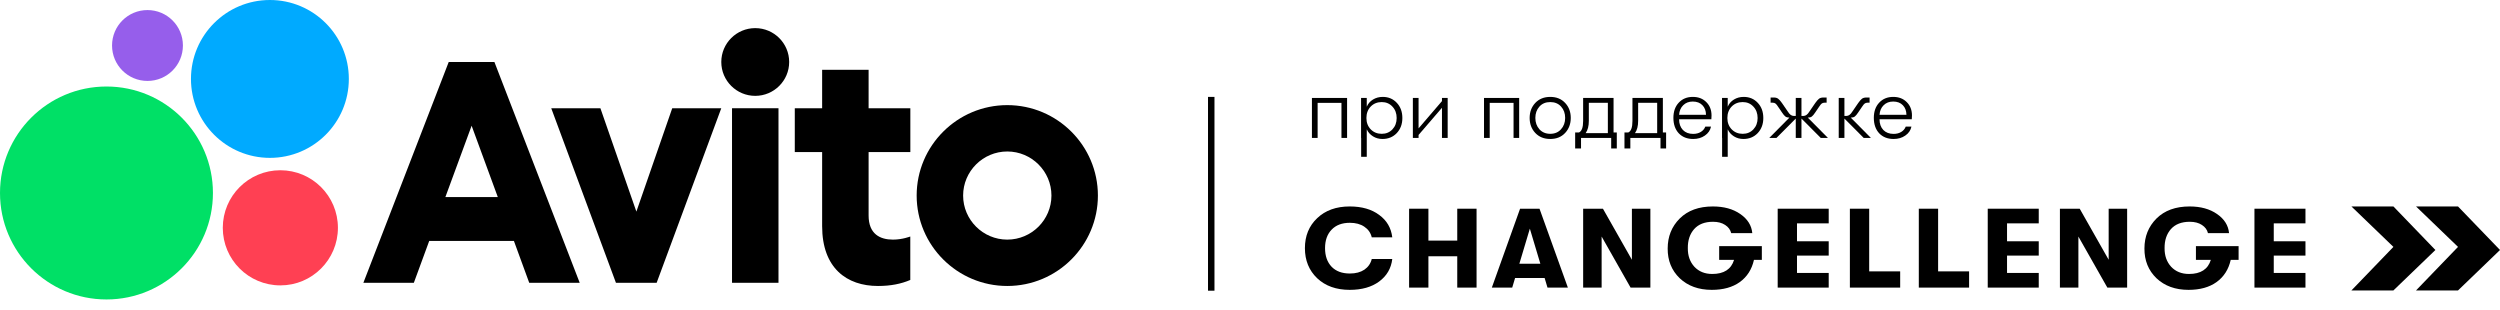 <?xml version="1.0" encoding="UTF-8"?> <svg xmlns="http://www.w3.org/2000/svg" width="387" height="48" viewBox="0 0 387 48" fill="none"><path d="M98.511 32.757L92.942 16.756H85.333L95.348 43.777H101.648L111.654 16.756H104.062L98.511 32.757Z" fill="black"></path><path d="M134.46 33.36V23.544H140.921V16.758H134.46V10.81H127.267V16.758H123.033V23.544H127.267V35.006C127.267 41.504 131.076 44.27 135.914 44.27C137.895 44.27 139.501 43.939 140.913 43.337V36.609C140.913 36.609 139.697 37.093 138.226 37.093C136.237 37.093 134.46 36.236 134.46 33.36Z" fill="black"></path><path d="M155.927 16.273C148.191 16.273 141.899 22.551 141.899 30.271C141.899 37.991 148.191 44.269 155.927 44.269C163.664 44.269 169.955 37.991 169.955 30.271C169.955 22.551 163.664 16.273 155.927 16.273ZM155.927 37.092C152.161 37.092 149.092 34.029 149.092 30.271C149.092 26.513 152.161 23.45 155.927 23.45C159.694 23.45 162.763 26.513 162.763 30.271C162.763 34.029 159.694 37.092 155.927 37.092Z" fill="black"></path><path d="M120.51 16.755H113.317V43.776H120.51V16.755Z" fill="black"></path><path d="M116.91 4.353C114.011 4.353 111.656 6.703 111.656 9.596C111.656 12.489 114.011 14.839 116.91 14.839C119.809 14.839 122.164 12.489 122.164 9.596C122.164 6.703 119.809 4.353 116.91 4.353Z" fill="black"></path><path d="M69.462 9.597L56.25 43.777H64.063L66.443 37.296H79.553L81.925 43.777H89.738L76.535 9.597H69.462ZM77.062 30.509H68.943L73.007 19.463L77.062 30.509Z" fill="black"></path><path d="M32.963 29.874C32.963 20.771 25.585 13.392 16.482 13.392C7.378 13.392 0 20.771 0 29.874C0 38.977 7.378 46.356 16.482 46.356C25.577 46.356 32.963 38.977 32.963 29.874Z" fill="#00E066"></path><path d="M54 12.219C54 5.469 48.531 0 41.781 0C35.031 0 29.562 5.469 29.562 12.219C29.562 18.969 35.039 24.438 41.781 24.438C48.531 24.438 54 18.969 54 12.219Z" fill="#00AAFF"></path><path d="M52.31 35.266C52.31 30.341 48.324 26.355 43.399 26.355C38.475 26.355 34.488 30.341 34.488 35.266C34.488 40.19 38.475 44.177 43.399 44.177C48.315 44.185 52.31 40.19 52.31 35.266Z" fill="#FF4053"></path><path d="M22.831 1.558C19.799 1.558 17.345 4.012 17.345 7.043C17.345 10.075 19.799 12.529 22.831 12.529C25.862 12.529 28.316 10.075 28.316 7.043C28.316 4.012 25.862 1.558 22.831 1.558Z" fill="#965EEB"></path><path d="M208.937 44.87C206.846 44.87 205.167 44.27 203.9 43.072C202.633 41.863 202 40.31 202 38.414C202 36.518 202.633 34.971 203.9 33.773C205.167 32.563 206.846 31.959 208.937 31.959C210.807 31.959 212.326 32.395 213.494 33.267C214.675 34.128 215.352 35.285 215.524 36.739H212.35C212.178 36.041 211.797 35.495 211.206 35.099C210.616 34.692 209.866 34.489 208.956 34.489C207.75 34.489 206.809 34.843 206.133 35.553C205.456 36.251 205.118 37.204 205.118 38.414C205.118 39.624 205.456 40.583 206.133 41.293C206.809 41.991 207.75 42.34 208.956 42.34C209.866 42.34 210.616 42.142 211.206 41.746C211.797 41.339 212.178 40.787 212.35 40.089H215.524C215.352 41.543 214.675 42.706 213.494 43.578C212.326 44.439 210.807 44.87 208.937 44.87Z" fill="black"></path><path d="M218.129 44.521V32.308H221.118V37.245H225.583V32.308H228.571V44.521H225.583V39.67H221.118V44.521H218.129Z" fill="black"></path><path d="M239.552 44.521L239.109 43.038H234.534L234.091 44.521H230.936L235.308 32.308H238.316L242.707 44.521H239.552ZM235.198 40.822H238.445L236.821 35.396L235.198 40.822Z" fill="black"></path><path d="M245.072 44.521V32.308H248.135L252.618 40.211V32.308H255.478V44.521H252.415L247.932 36.617V44.521H245.072Z" fill="black"></path><path d="M272.732 38.1V40.229H271.514C271.182 41.706 270.45 42.852 269.319 43.666C268.199 44.468 266.754 44.87 264.983 44.87C262.941 44.87 261.287 44.27 260.02 43.072C258.765 41.863 258.144 40.327 258.157 38.466C258.157 36.617 258.778 35.07 260.02 33.825C261.275 32.581 262.984 31.959 265.149 31.959C266.859 31.959 268.273 32.348 269.393 33.128C270.524 33.907 271.145 34.896 271.256 36.094H267.99C267.867 35.57 267.554 35.146 267.049 34.82C266.557 34.494 265.93 34.331 265.168 34.331C263.901 34.331 262.929 34.709 262.252 35.465C261.588 36.221 261.262 37.204 261.275 38.414C261.262 39.577 261.601 40.537 262.289 41.293C262.99 42.037 263.913 42.41 265.057 42.41C266.865 42.41 267.99 41.682 268.433 40.229H266.127V38.1H272.732Z" fill="black"></path><path d="M275.186 44.521V32.308H283.083V34.576H278.175V37.35H283.083V39.566H278.175V42.252H283.083V44.521H275.186Z" fill="black"></path><path d="M286.361 44.521V32.308H289.35V42.008H294.147V44.521H286.361Z" fill="black"></path><path d="M297.031 44.521V32.308H300.02V42.008H304.816V44.521H297.031Z" fill="black"></path><path d="M307.701 44.521V32.308H315.597V34.576H310.689V37.35H315.597V39.566H310.689V42.252H315.597V44.521H307.701Z" fill="black"></path><path d="M318.875 44.521V32.308H321.938L326.421 40.211V32.308H329.281V44.521H326.218L321.735 36.617V44.521H318.875Z" fill="black"></path><path d="M346.535 38.1V40.229H345.317C344.985 41.706 344.253 42.852 343.122 43.666C342.002 44.468 340.557 44.87 338.786 44.87C336.744 44.87 335.09 44.27 333.823 43.072C332.568 41.863 331.947 40.327 331.959 38.466C331.959 36.617 332.581 35.07 333.823 33.825C335.078 32.581 336.787 31.959 338.952 31.959C340.662 31.959 342.076 32.348 343.195 33.128C344.327 33.907 344.948 34.896 345.059 36.094H341.793C341.67 35.57 341.357 35.146 340.852 34.82C340.36 34.494 339.733 34.331 338.97 34.331C337.704 34.331 336.732 34.709 336.055 35.465C335.391 36.221 335.065 37.204 335.077 38.414C335.065 39.577 335.403 40.537 336.092 41.293C336.793 42.037 337.716 42.41 338.86 42.41C340.668 42.41 341.793 41.682 342.236 40.229H339.93V38.1H346.535Z" fill="black"></path><path d="M348.989 44.521V32.308H356.886V34.576H351.978V37.35H356.886V39.566H351.978V42.252H356.886V44.521H348.989Z" fill="black"></path><path d="M374 31.959L380.5 38.218L374 44.959H380.5L387 38.699L380.5 31.959H374Z" fill="black"></path><path d="M364 31.959L370.5 38.218L364 44.959H370.5L377 38.699L370.5 31.959H364Z" fill="black"></path><path d="M208.528 21.351H207.659V15.923H203.968V21.351H203.086V15.163H208.528V21.351Z" fill="black"></path><path d="M214.045 15C214.932 15 215.66 15.308 216.23 15.923C216.8 16.529 217.085 17.312 217.085 18.271C217.085 19.212 216.796 19.99 216.217 20.605C215.638 21.211 214.9 21.514 214.005 21.514C213.462 21.514 212.973 21.379 212.539 21.107C212.105 20.836 211.783 20.474 211.575 20.021V24.269H210.707V21.351H210.693V15.163H211.575V16.52C211.774 16.049 212.095 15.679 212.539 15.407C212.982 15.136 213.484 15 214.045 15ZM213.896 20.714C214.565 20.714 215.117 20.483 215.552 20.021C215.986 19.56 216.203 18.976 216.203 18.271C216.203 17.556 215.986 16.968 215.552 16.506C215.117 16.036 214.565 15.801 213.896 15.801C213.208 15.801 212.638 16.031 212.186 16.493C211.743 16.954 211.521 17.547 211.521 18.271C211.521 18.976 211.743 19.56 212.186 20.021C212.638 20.483 213.208 20.714 213.896 20.714Z" fill="black"></path><path d="M223.217 16.683L219.594 20.89V21.351H218.711V15.163H219.594V19.872L223.217 15.651V15.163H224.099V21.351H223.217V16.683Z" fill="black"></path><path d="M235.167 21.351H234.298V15.923H230.607V21.351H229.725V15.163H235.167V21.351Z" fill="black"></path><path d="M242.286 20.578C241.707 21.202 240.938 21.514 239.979 21.514C239.02 21.514 238.246 21.202 237.658 20.578C237.079 19.954 236.789 19.18 236.789 18.257C236.789 17.334 237.079 16.561 237.658 15.936C238.246 15.312 239.02 15 239.979 15C240.938 15 241.707 15.312 242.286 15.936C242.865 16.552 243.154 17.325 243.154 18.257C243.154 19.18 242.865 19.954 242.286 20.578ZM238.296 20.008C238.721 20.478 239.282 20.714 239.979 20.714C240.675 20.714 241.232 20.478 241.648 20.008C242.073 19.537 242.286 18.954 242.286 18.257C242.286 17.551 242.078 16.968 241.662 16.506C241.245 16.036 240.684 15.801 239.979 15.801C239.273 15.801 238.712 16.036 238.296 16.506C237.88 16.968 237.672 17.551 237.672 18.257C237.672 18.954 237.88 19.537 238.296 20.008Z" fill="black"></path><path d="M249.778 20.51H250.28V22.98H249.412V21.351H244.743V22.98H243.834V20.51H244.417C244.852 20.32 245.069 19.727 245.069 18.732V15.163H249.778V20.51ZM245.462 20.605H248.896V15.909H245.951V18.705C245.951 19.51 245.788 20.144 245.462 20.605Z" fill="black"></path><path d="M257.412 20.51H257.914V22.98H257.046V21.351H252.377V22.98H251.468V20.51H252.051C252.486 20.32 252.703 19.727 252.703 18.732V15.163H257.412V20.51ZM253.096 20.605H256.53V15.909H253.585V18.705C253.585 19.51 253.422 20.144 253.096 20.605Z" fill="black"></path><path d="M264.945 17.877C264.945 18.112 264.936 18.307 264.918 18.461H259.924C259.924 19.148 260.119 19.7 260.508 20.116C260.906 20.524 261.435 20.727 262.095 20.727C262.557 20.727 262.95 20.628 263.276 20.429C263.611 20.23 263.846 19.954 263.982 19.601H264.864C264.746 20.171 264.43 20.632 263.914 20.985C263.407 21.338 262.806 21.514 262.109 21.514C261.177 21.514 260.431 21.22 259.87 20.632C259.318 20.035 259.042 19.239 259.042 18.244C259.042 17.266 259.318 16.484 259.87 15.896C260.422 15.299 261.15 15 262.055 15C262.914 15 263.611 15.271 264.145 15.814C264.679 16.348 264.945 17.036 264.945 17.877ZM259.924 17.769H264.09C264.081 17.153 263.896 16.66 263.534 16.289C263.172 15.909 262.674 15.719 262.041 15.719C261.435 15.719 260.942 15.909 260.562 16.289C260.182 16.66 259.969 17.153 259.924 17.769Z" fill="black"></path><path d="M269.921 15C270.808 15 271.536 15.308 272.106 15.923C272.676 16.529 272.961 17.312 272.961 18.271C272.961 19.212 272.672 19.99 272.093 20.605C271.514 21.211 270.776 21.514 269.881 21.514C269.338 21.514 268.849 21.379 268.415 21.107C267.981 20.836 267.659 20.474 267.451 20.021V24.269H266.583V21.351H266.569V15.163H267.451V16.52C267.65 16.049 267.972 15.679 268.415 15.407C268.858 15.136 269.36 15 269.921 15ZM269.772 20.714C270.442 20.714 270.994 20.483 271.428 20.021C271.862 19.56 272.079 18.976 272.079 18.271C272.079 17.556 271.862 16.968 271.428 16.506C270.994 16.036 270.442 15.801 269.772 15.801C269.084 15.801 268.514 16.031 268.062 16.493C267.619 16.954 267.397 17.547 267.397 18.271C267.397 18.976 267.619 19.56 268.062 20.021C268.514 20.483 269.084 20.714 269.772 20.714Z" fill="black"></path><path d="M282.964 21.351H281.851L278.866 18.352V21.351H277.984V18.352L274.998 21.351H273.885L277.006 18.203H276.952C276.726 18.203 276.536 18.149 276.382 18.04C276.228 17.922 276.056 17.719 275.866 17.429L275.229 16.493C275.084 16.267 274.957 16.113 274.849 16.031C274.74 15.941 274.591 15.896 274.401 15.896H274.089V15.095H274.591C274.871 15.095 275.093 15.158 275.256 15.285C275.428 15.412 275.622 15.629 275.839 15.936L276.762 17.28C277.034 17.723 277.332 17.945 277.658 17.945H277.984V15.163H278.866V17.945H279.191C279.517 17.945 279.816 17.723 280.087 17.28L281.01 15.936C281.227 15.629 281.417 15.412 281.58 15.285C281.752 15.158 281.978 15.095 282.259 15.095H282.761V15.896H282.449C282.259 15.896 282.109 15.941 282.001 16.031C281.892 16.113 281.765 16.267 281.621 16.493L280.983 17.429C280.793 17.719 280.621 17.922 280.467 18.04C280.313 18.149 280.123 18.203 279.897 18.203H279.843L282.964 21.351Z" fill="black"></path><path d="M289.614 21.351H288.501L285.516 18.352V21.351H284.634V15.163H285.516V17.945H285.841C286.167 17.945 286.466 17.723 286.737 17.28L287.66 15.936C287.877 15.629 288.067 15.412 288.23 15.285C288.402 15.158 288.628 15.095 288.909 15.095H289.411V15.896H289.099C288.909 15.896 288.759 15.941 288.651 16.031C288.542 16.113 288.415 16.267 288.271 16.493L287.633 17.429C287.443 17.719 287.271 17.922 287.117 18.04C286.963 18.149 286.773 18.203 286.547 18.203H286.493L289.614 21.351Z" fill="black"></path><path d="M295.972 17.877C295.972 18.112 295.962 18.307 295.944 18.461H290.95C290.95 19.148 291.145 19.7 291.534 20.116C291.932 20.524 292.461 20.727 293.122 20.727C293.583 20.727 293.977 20.628 294.302 20.429C294.637 20.23 294.872 19.954 295.008 19.601H295.89C295.772 20.171 295.456 20.632 294.94 20.985C294.433 21.338 293.832 21.514 293.135 21.514C292.203 21.514 291.457 21.22 290.896 20.632C290.344 20.035 290.068 19.239 290.068 18.244C290.068 17.266 290.344 16.484 290.896 15.896C291.448 15.299 292.176 15 293.081 15C293.94 15 294.637 15.271 295.171 15.814C295.705 16.348 295.972 17.036 295.972 17.877ZM290.95 17.769H295.117C295.107 17.153 294.922 16.66 294.56 16.289C294.198 15.909 293.701 15.719 293.067 15.719C292.461 15.719 291.968 15.909 291.588 16.289C291.208 16.66 290.995 17.153 290.95 17.769Z" fill="black"></path><line x1="187.5" y1="15" x2="187.5" y2="45" stroke="black"></line></svg> 